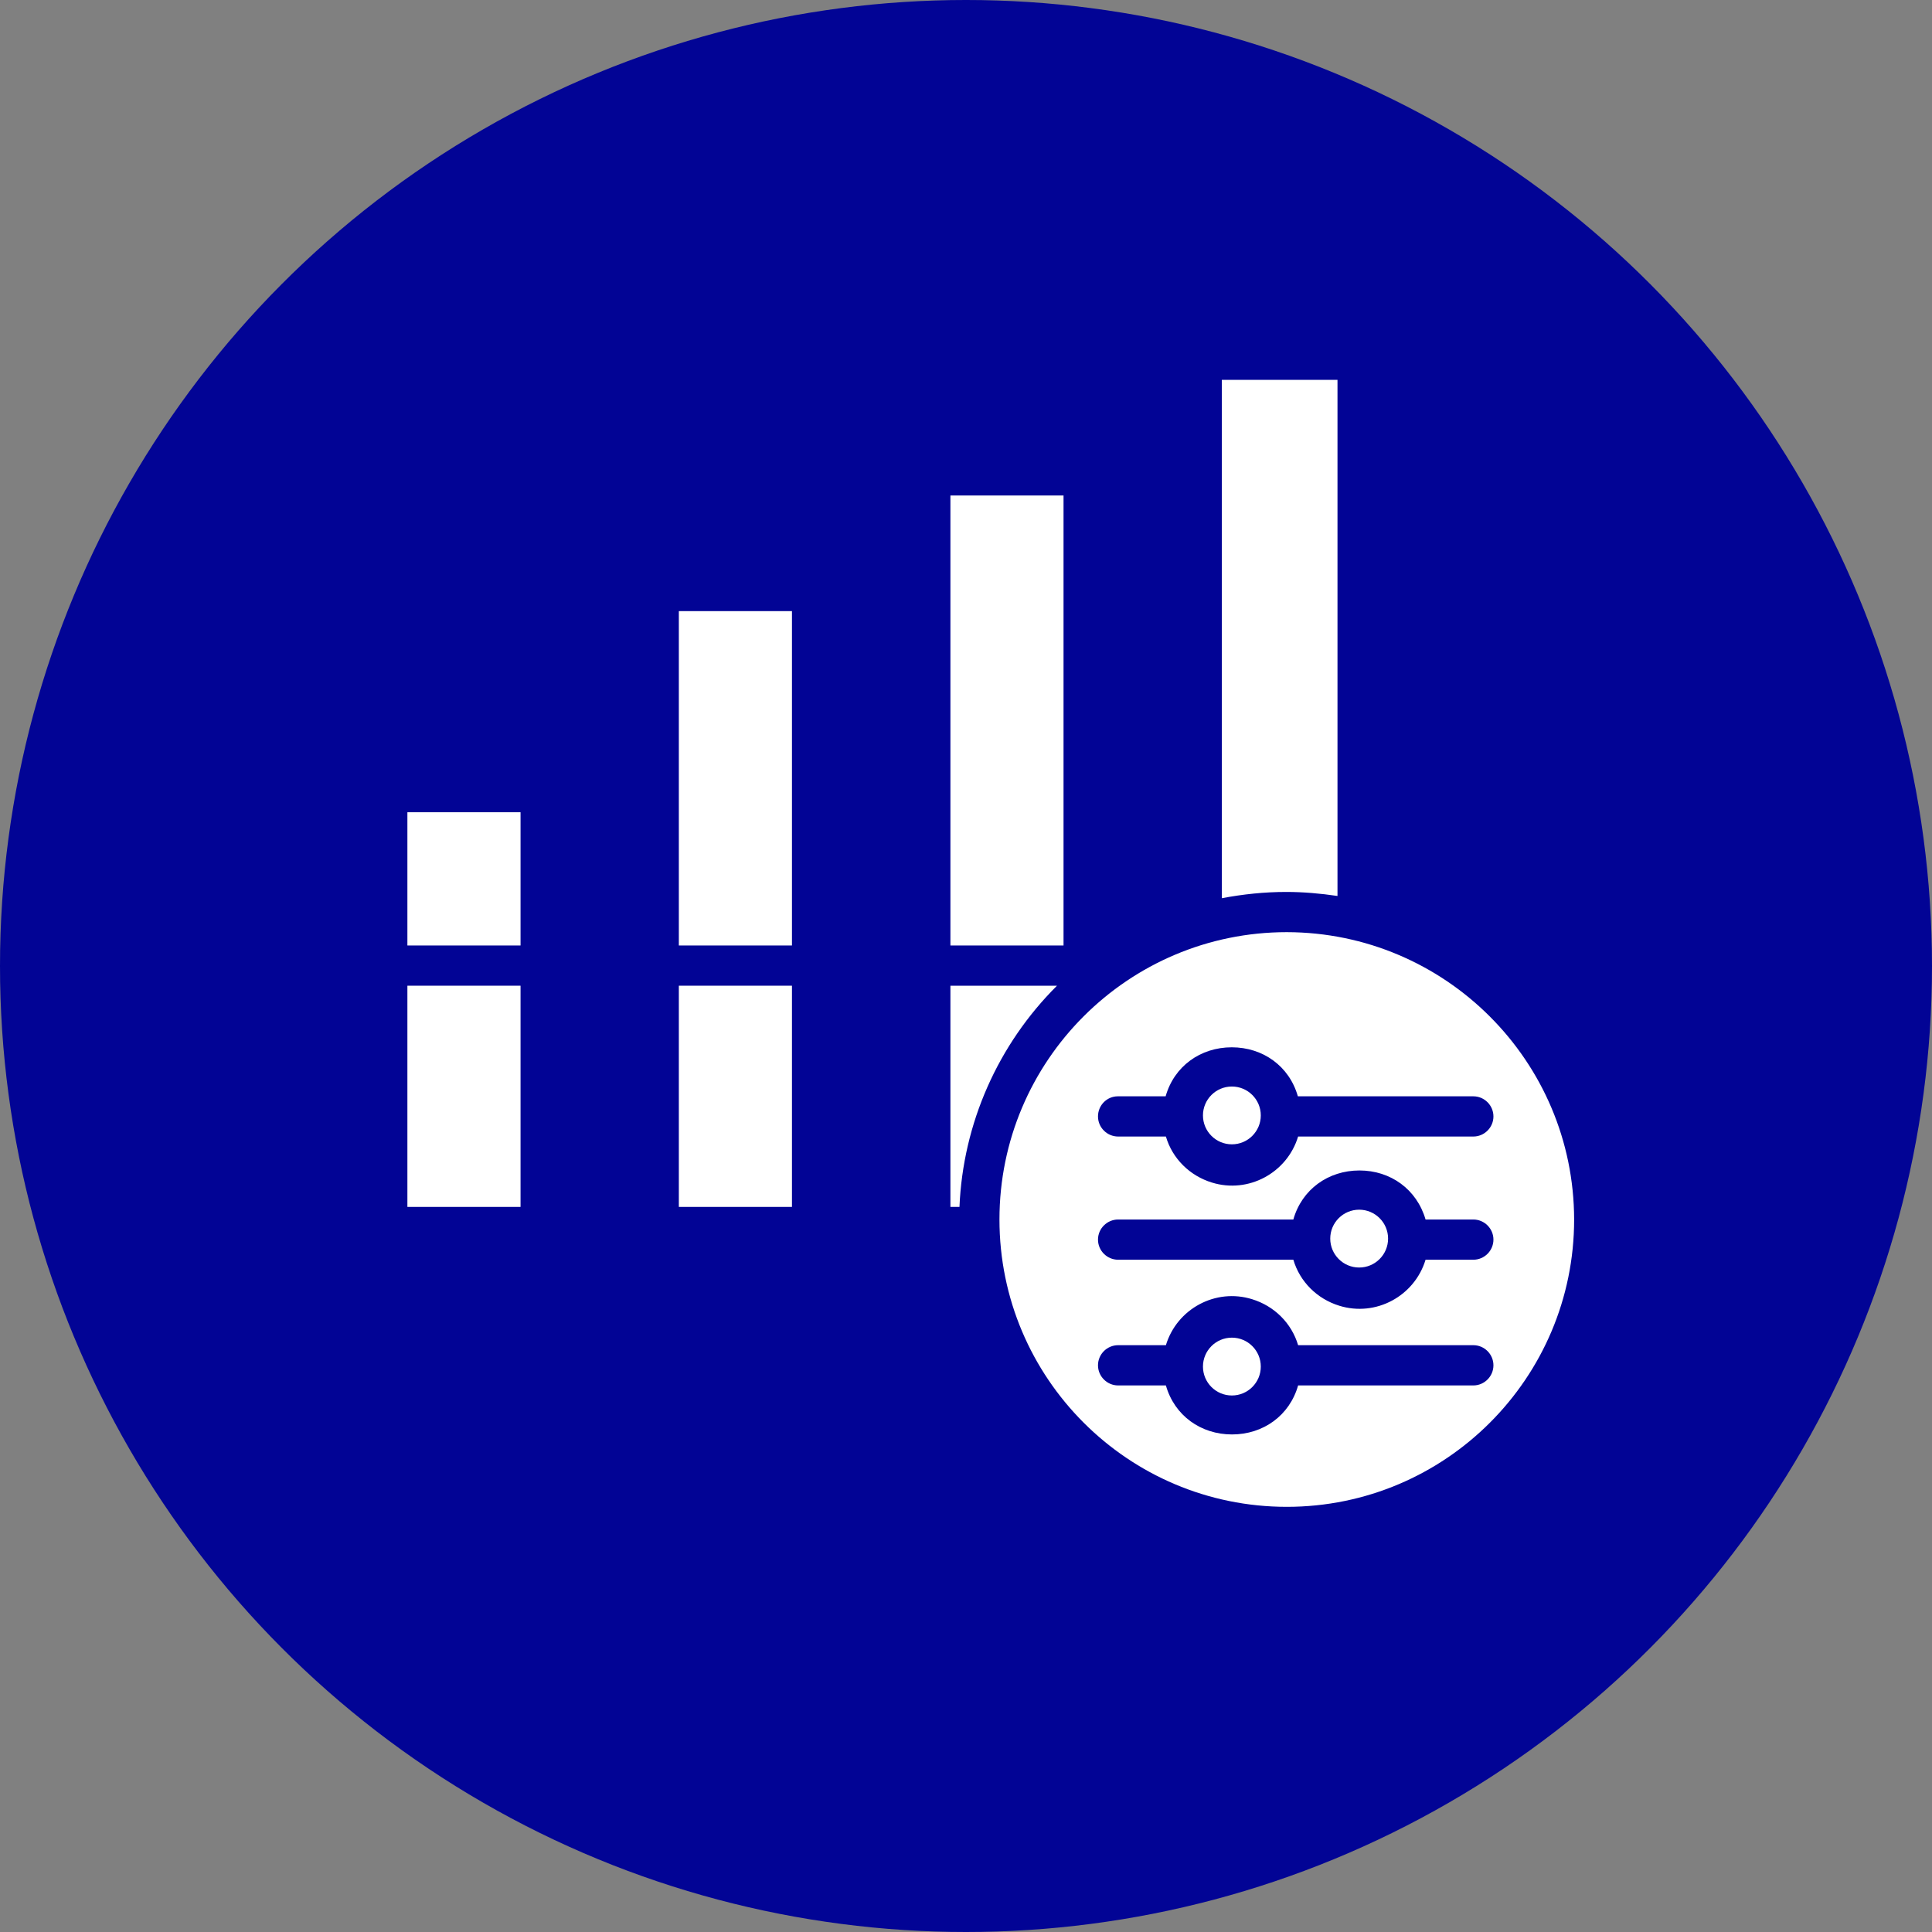 <svg xmlns="http://www.w3.org/2000/svg" width="60" height="60" viewBox="0 0 60 60" fill="none"><rect x="0" y="0" width="60" height="60" fill="#808080" stroke="none"/><circle cx="30" cy="30" r="30" fill="#020495"></circle><path d="M24.595 18.979H21.082V29.363H24.595V18.979Z" fill="white"></path><path d="M24.595 30.612H21.082V37.482H24.595V30.612Z" fill="white"></path><path d="M16.166 30.612H12.652V37.482H16.166V30.612Z" fill="white"></path><path d="M16.166 25.225H12.652V29.363H16.166V25.225Z" fill="white"></path><path d="M33.029 15.388H29.516V29.363H33.029V15.388Z" fill="white"></path><path d="M37.945 11.796V27.895C38.601 27.77 39.273 27.7 39.944 27.7C40.475 27.7 41.006 27.747 41.537 27.825V11.796H37.945Z" fill="white"></path><path d="M39.963 28.949C35.036 28.949 31.039 32.946 31.039 37.873C31.039 42.799 35.036 46.796 39.963 46.796C44.889 46.796 48.886 42.799 48.886 37.873C48.879 32.946 44.881 28.957 39.963 28.949ZM34.716 34.047H36.2C36.465 33.11 37.285 32.525 38.253 32.525C39.221 32.525 40.041 33.11 40.306 34.047H45.756C46.099 34.047 46.38 34.328 46.38 34.672C46.38 35.015 46.099 35.296 45.756 35.296H40.314C39.971 36.428 38.768 37.076 37.636 36.725C36.949 36.514 36.41 35.983 36.208 35.296H34.724C34.381 35.296 34.099 35.015 34.099 34.672C34.099 34.328 34.373 34.047 34.716 34.047ZM45.756 43.026H40.314C40.049 43.962 39.229 44.548 38.261 44.548C37.293 44.548 36.473 43.962 36.208 43.026H34.724C34.381 43.026 34.099 42.744 34.099 42.401C34.099 42.057 34.381 41.776 34.724 41.776H36.208C36.551 40.644 37.753 39.996 38.885 40.348C39.572 40.558 40.111 41.089 40.314 41.776H45.756C46.099 41.776 46.38 42.057 46.38 42.401C46.38 42.744 46.099 43.026 45.756 43.026ZM45.756 39.122H44.272C43.929 40.254 42.727 40.902 41.594 40.551C40.907 40.34 40.369 39.809 40.166 39.122H34.724C34.381 39.122 34.099 38.841 34.099 38.497C34.099 38.154 34.381 37.873 34.724 37.873H40.166C40.431 36.936 41.251 36.35 42.219 36.35C43.187 36.35 43.999 36.936 44.272 37.873H45.756C46.099 37.873 46.38 38.154 46.38 38.497C46.38 38.841 46.099 39.122 45.756 39.122Z" fill="white"></path><path d="M38.257 35.538C38.753 35.538 39.155 35.136 39.155 34.64C39.155 34.145 38.753 33.743 38.257 33.743C37.761 33.743 37.359 34.145 37.359 34.64C37.359 35.136 37.761 35.538 38.257 35.538Z" fill="white"></path><path d="M29.516 30.612V37.482H29.797C29.906 34.89 30.991 32.439 32.826 30.612H29.516Z" fill="white"></path><path d="M38.257 43.338C38.753 43.338 39.155 42.936 39.155 42.44C39.155 41.944 38.753 41.542 38.257 41.542C37.761 41.542 37.359 41.944 37.359 42.44C37.359 42.936 37.761 43.338 38.257 43.338Z" fill="white"></path><path d="M42.21 39.364C42.706 39.364 43.108 38.962 43.108 38.466C43.108 37.97 42.706 37.568 42.21 37.568C41.715 37.568 41.312 37.97 41.312 38.466C41.312 38.962 41.715 39.364 42.21 39.364Z" fill="white"></path></svg>